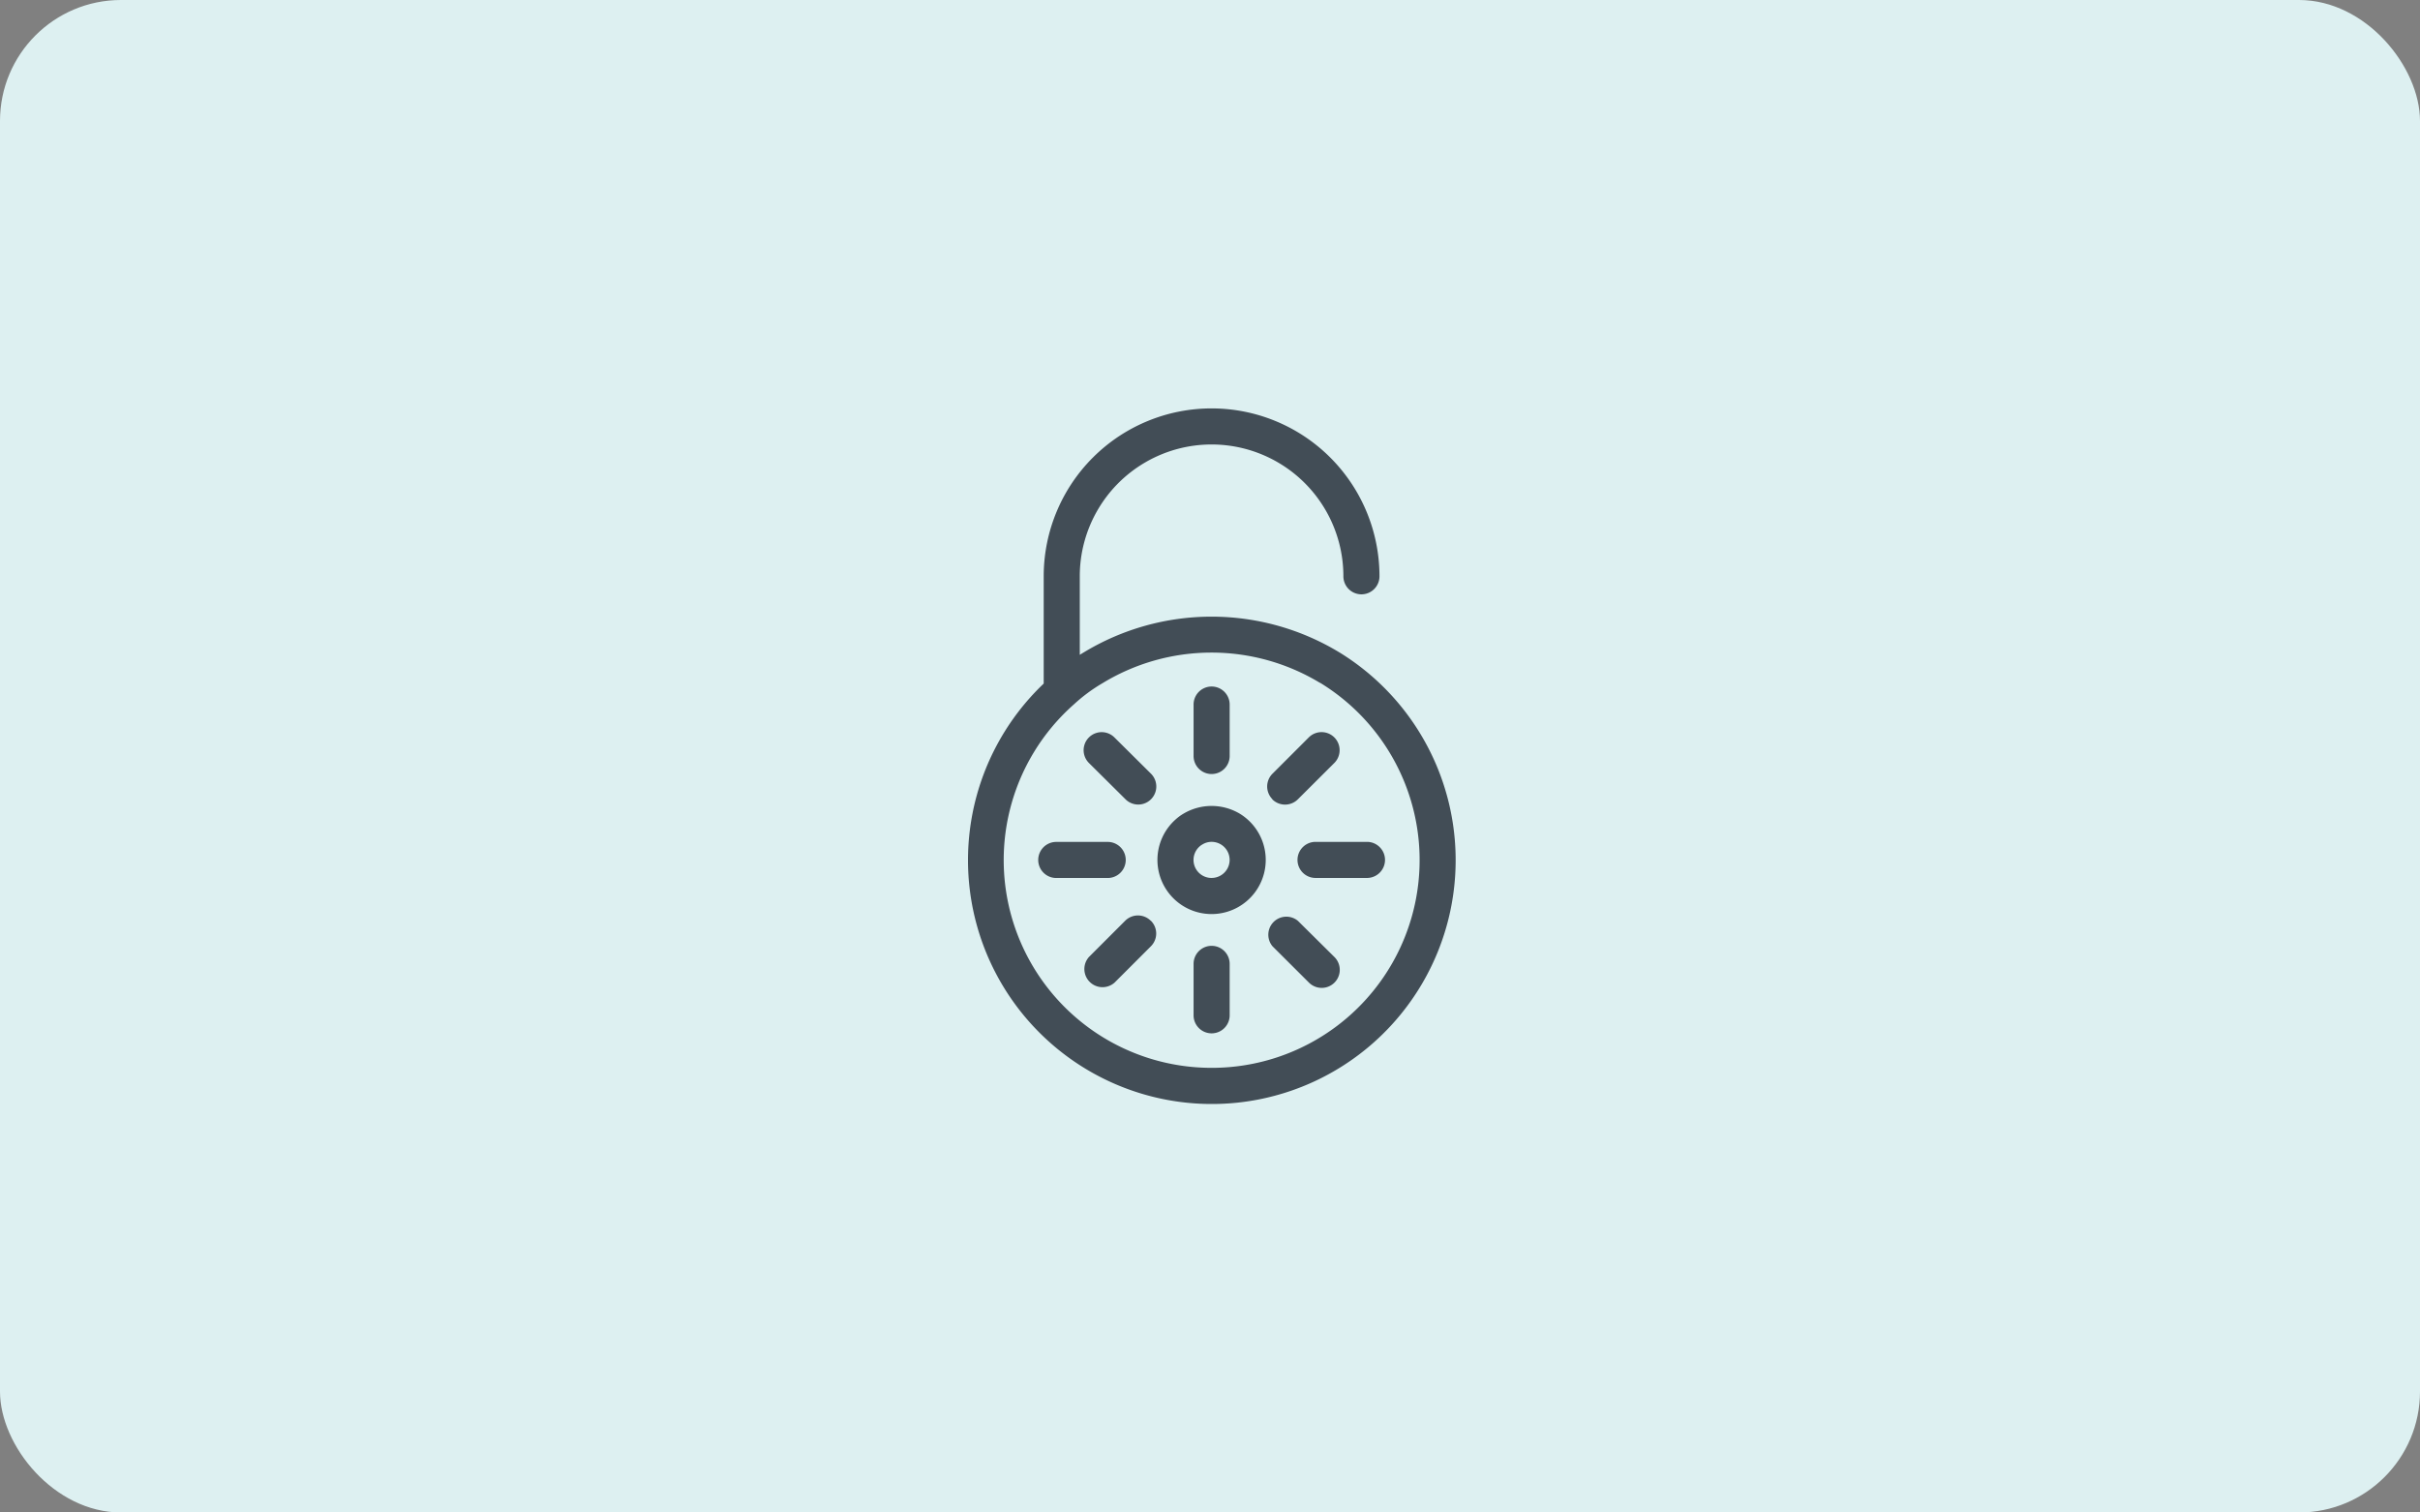 <svg xmlns="http://www.w3.org/2000/svg" width="160" height="100" viewBox="0 0 160 100"><rect x="0" y="0" width="160" height="100" fill="#808080" stroke="none"/><g transform="translate(-1505 -779)"><rect width="160" height="100" rx="8" transform="translate(1505 779)" fill="#ddf0f1"/><path d="M24.565,16.138a16.291,16.291,0,0,0-16.9-.013c-.094.056-.186.111-.275.169V11.1a8.714,8.714,0,1,1,17.429,0,1.193,1.193,0,1,0,2.386,0,11.1,11.1,0,1,0-22.2,0v7.094a16.121,16.121,0,1,0,19.563-2.055ZM16.105,43.6a13.737,13.737,0,0,1-9.093-24.04,10.86,10.86,0,0,1,1.894-1.4,13.847,13.847,0,0,1,14.314-.045c.032.019.067.032.1.051A13.735,13.735,0,0,1,16.105,43.6Zm1.883-16.792a3.645,3.645,0,0,0-3.741-.014,3.137,3.137,0,0,0-.514.377,3.58,3.58,0,1,0,4.255-.363Zm-1.883,4.237a1.191,1.191,0,0,1-.773-2.1.833.833,0,0,1,.159-.11,1.153,1.153,0,0,1,.614-.177,1.193,1.193,0,0,1,0,2.386Zm-1.191-8.064v-3.4a1.193,1.193,0,1,1,2.386,0v3.4a1.193,1.193,0,1,1-2.386,0Zm12.657,6.871a1.193,1.193,0,0,1-1.193,1.193h-3.4a1.193,1.193,0,1,1,0-2.386h3.4a1.193,1.193,0,0,1,1.193,1.193ZM17.3,36.726v3.4a1.193,1.193,0,1,1-2.386,0v-3.4a1.193,1.193,0,1,1,2.386,0ZM9.236,31.048h-3.4a1.193,1.193,0,1,1,0-2.386h3.4a1.193,1.193,0,1,1,0,2.386ZM12.1,24.154a1.193,1.193,0,1,1-1.688,1.688l-2.418-2.4a1.193,1.193,0,1,1,1.688-1.687Zm8.03,1.688a1.193,1.193,0,0,1,0-1.688h0l2.4-2.4a1.194,1.194,0,1,1,1.691,1.688l-2.408,2.4a1.2,1.2,0,0,1-1.7,0Zm4.1,10.434a1.193,1.193,0,1,1-1.688,1.688l-2.408-2.4a1.193,1.193,0,0,1,1.68-1.681Zm-12.137-2.4a1.191,1.191,0,0,1,0,1.686h0l-2.4,2.4a1.2,1.2,0,0,1-1.7-1.688l2.4-2.4a1.193,1.193,0,0,1,1.688,0h0Z" transform="translate(1569 806.002)" fill="#424d56"/></g></svg>
